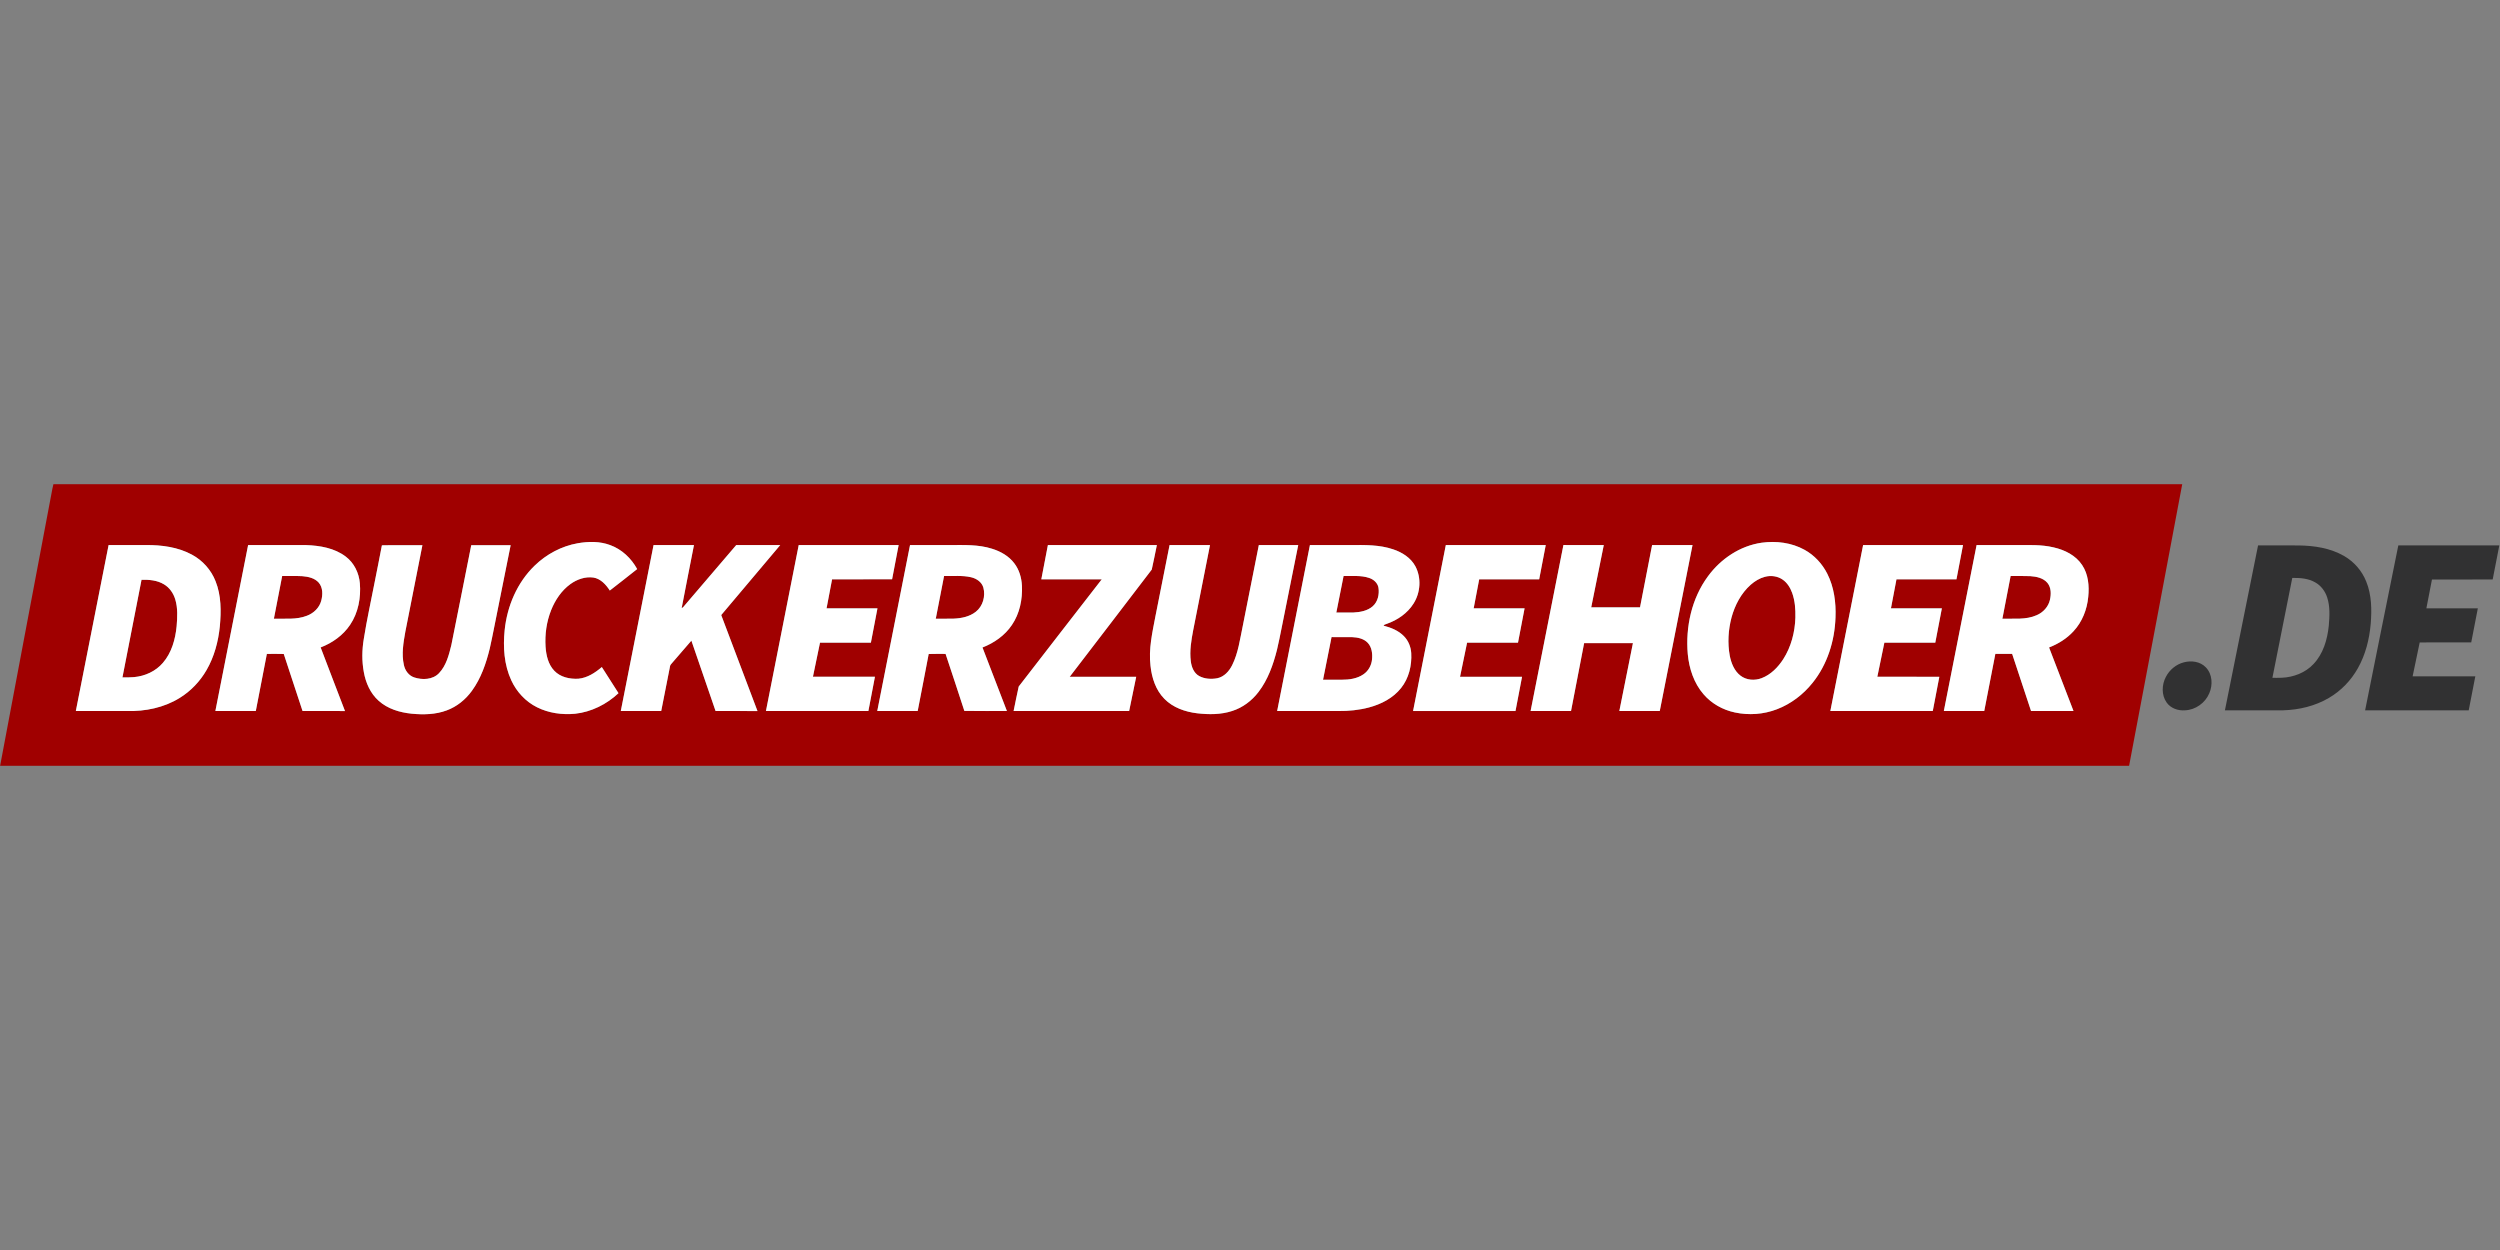 <?xml version="1.0"?>
<svg xmlns="http://www.w3.org/2000/svg" viewBox="0 -610.25 3151 1575.5"><rect x="0" y="-610.25" width="3151" height="1575.5" fill="#808080" stroke="none"/><g fill="#A00000"><path d="M67.33 0h2683.16c-22.11 118.37-44.65 236.67-66.98 355H.14C21.92 238.68 44.08 122.43 65.96 6.13c.37-2.06.82-4.11 1.37-6.13m660.81 74.47c-20.43 3.63-39.49 13.81-54.32 28.25-22.04 21.29-34.68 51.07-37.75 81.32-2.17 21.32-.74 43.69 8.43 63.35 6.66 14.41 18.05 26.69 32.32 33.78 14.74 7.4 31.71 9.74 48.03 8.18 20.47-2.22 39.78-11.91 54.72-25.93-7-10.98-14.02-21.96-21.03-32.93-8.39 7.21-18.28 13.67-29.55 14.74-10.79.58-22.62-1.89-30.31-10-7.74-8.03-10.29-19.51-11.06-30.29-.98-15.68 1.21-31.64 7.06-46.25 5.11-12.72 13.06-24.66 24.28-32.77 8.26-5.95 18.66-9.67 28.92-8.24 9.22 1.49 15.88 8.93 20.72 16.38 11.61-8.87 22.99-18.04 34.48-27.05-7.37-13.57-19.32-24.9-33.95-30.21-13.05-4.94-27.42-4.71-40.99-2.33m1492.38-.7c-27.22 3.86-51.67 20.26-67.75 42.25-20.64 27.91-28.46 63.88-25.51 98.12 1.72 18.25 7.72 36.64 19.89 50.65 10.08 11.8 24.29 19.7 39.4 22.92 17.6 3.82 36.31 2.47 53.13-4.03 17.6-6.7 33.05-18.53 44.81-33.19 18.71-23.19 28-53 28.97-82.57.73-18.76-1.77-38.1-10.33-55.01-6.35-12.61-16.36-23.43-28.78-30.24-16.26-8.98-35.59-11.4-53.83-8.9M95.58 285.92h64.45c23.02.59 46.64-4.21 66.37-16.45 14.04-8.6 25.71-20.88 33.91-35.12 9.75-16.82 14.84-36 16.78-55.24 1.75-18.98 1.83-38.82-5.39-56.78-5.55-14.22-16.29-26.24-29.73-33.46-17.64-9.6-38.14-12.27-57.96-12.13-15.71 0-31.42.01-47.13 0-13.78 69.72-27.53 139.45-41.3 209.18m175.87 0c16.98-.02 33.97.04 50.96-.03 4.6-23.98 9.3-47.95 13.93-71.93 7.11-.01 14.23-.17 21.33.08 7.75 24 15.86 47.87 23.66 71.85 17.83.09 35.67-.02 53.5.06-10.12-26.77-20.65-53.39-30.69-80.18 14.75-5.64 28.29-15.24 37.13-28.47 10.32-15.25 13.82-34.32 12.29-52.46-1.11-12.97-7.27-25.69-17.8-33.58-14.14-10.77-32.45-13.85-49.8-14.47-24.41-.09-48.82-.04-73.23-.03-13.74 69.72-27.55 139.44-41.28 209.16m209.9-208.85c-2.87 15.5-6.12 30.93-9.12 46.4-4.54 23.83-9.95 47.5-13.68 71.47-2.33 13.87-2.56 28.12.02 41.98 2.41 13.44 8.22 26.74 18.56 35.97 11.38 10.34 26.77 14.89 41.8 16.41 14.77 1.42 30.12 1.11 44.16-4.19 12.75-4.69 23.69-13.6 31.63-24.54 11.52-15.76 17.94-34.57 22.55-53.37 4-17.68 7.22-35.53 10.9-53.29 5.15-25.66 10.31-51.33 15.45-76.99-16.55-.01-33.11-.01-49.66 0-8.4 41.95-16.57 83.95-25.09 125.88-3.07 12.51-6.43 25.89-15.59 35.48-7.93 8.28-20.87 8.68-31.16 5.31-6.92-2.24-11.58-8.73-13.05-15.65-3.14-13.91-.63-28.24 1.82-42.04 7.18-36.33 14.37-72.65 21.51-108.98-17.01.09-34.04-.22-51.05.15m301.1 208.85c16.98 0 33.97.01 50.95-.01 3.53-17.95 7.1-35.9 10.62-53.86.42-1.78.38-3.84 1.81-5.19 8.54-9.87 17.08-19.74 25.6-29.64 10.18 29.56 20.32 59.13 30.48 88.7 17.61.02 35.21-.04 52.82.03-15.13-40.37-30.48-80.66-45.7-120.99 24.78-29.42 49.58-58.82 74.38-88.21-18.49 0-36.97-.01-55.45 0-21.55 25.19-43.1 50.39-64.64 75.6-1.29 1.38-2.28 3.23-4.16 3.86 5.01-26.52 10.4-52.97 15.52-79.46-16.98 0-33.95-.02-50.93.01-13.78 69.71-27.52 139.44-41.3 209.16m182.95-.01c43.03.02 86.07.01 129.11.01 2.75-14.39 5.52-28.78 8.26-43.18-26.05 0-52.1.01-78.15 0 2.98-14.33 5.87-28.68 8.91-43 21.38.03 42.76.01 64.14.01 2.76-14.42 5.53-28.83 8.28-43.25-21.39-.01-42.77 0-64.16-.01 2.31-12.19 4.64-24.38 6.96-36.56 25.22-.05 50.43.05 75.65-.05 2.7-14.39 5.51-28.75 8.24-43.13-41.98 0-83.96-.02-125.94 0-13.77 69.72-27.52 139.45-41.3 209.16M1147 76.75c-13.78 69.72-27.54 139.45-41.31 209.17 16.98 0 33.97.01 50.95-.01 4.59-23.95 9.38-47.87 13.87-71.85 7.09-.32 14.2-.06 21.3-.13 7.86 23.96 15.97 47.84 23.66 71.85 17.87.32 35.76.05 53.64.14-10.23-26.7-20.55-53.38-30.78-80.08 14.69-5.72 28.25-15.19 37.1-28.4 9.81-14.38 13.43-32.24 12.63-49.45-.51-10.12-3.48-20.34-9.75-28.42-6.87-9.06-17.2-14.87-27.91-18.18-17.26-5.53-35.56-4.64-53.42-4.64-16.66 0-33.32-.02-49.98 0m165.47 43.17c25.39.01 50.79-.02 76.18.02-34.83 45.08-69.96 89.95-104.67 135.12-2.34 10.23-4.28 20.58-6.44 30.86 48.54 0 97.08.01 145.63 0 2.97-14.39 5.94-28.78 8.9-43.17-27.93-.01-55.87-.02-83.8.01 34.4-45.09 69.1-89.95 103.39-135.1 2.34-10.26 4.28-20.61 6.44-30.91-45.78-.01-91.56-.01-137.34 0-2.79 14.39-5.52 28.79-8.29 43.17m161.67-43.17c-5.96 29.92-11.88 59.85-17.84 89.77-3.91 20.55-8.76 41.46-6.19 62.49 1.58 15.08 6.56 30.49 17.42 41.49 10.82 11.15 26.23 16.44 41.35 18.28 14.71 1.71 29.98 1.75 44.18-2.92 13.2-4.21 24.73-12.88 33.1-23.85 11.92-15.53 18.57-34.35 23.32-53.14 4.23-18.02 7.43-36.27 11.22-54.39 5.19-25.91 10.4-51.82 15.59-77.73-16.56-.02-33.11 0-49.67 0-6.75 34.02-13.52 68.05-20.26 102.08-3.52 16.61-5.66 33.86-13.32 49.23-3.8 7.69-10.23 14.84-18.97 16.58-7.58 1.37-15.91.88-22.76-2.88-6.65-3.74-9.57-11.46-10.43-18.66-1.69-13.07.61-26.2 3.01-39.02 7.06-35.78 14.14-71.55 21.19-107.33-16.98-.01-33.96 0-50.94 0m176.88 0c-13.78 69.72-27.54 139.44-41.3 209.17 25.75.01 51.51-.01 77.26 0 12.98.13 26.03-1.18 38.59-4.53 15.35-4.1 30.34-11.79 40.34-24.45 9.84-12.28 13.69-28.51 12.81-44.02-.5-7.91-3.64-15.72-9.26-21.38-6.86-7.06-16.3-10.78-25.65-13.22.81-1.47 2.62-1.68 4.06-2.27 13.47-4.74 26.04-13.25 33.72-25.49 8.9-13.91 10.1-32.73 2.2-47.34-5.78-10.55-16.55-17.33-27.71-21.05-17.37-5.97-35.97-5.55-54.08-5.42-17 0-33.99-.01-50.98 0m171.28.02c-13.74 69.72-27.54 139.43-41.27 209.16 43.03-.02 86.06 0 129.09-.01 2.75-14.39 5.53-28.77 8.26-43.17-26.05-.01-52.1-.01-78.15 0 2.94-14.33 5.91-28.66 8.87-42.99 21.39-.02 42.79.01 64.18-.01 2.77-14.41 5.53-28.83 8.29-43.25-21.39-.01-42.78-.01-64.17 0 2.3-12.2 4.64-24.39 6.97-36.59 25.2.02 50.4.01 75.6.01 2.77-14.39 5.53-28.78 8.27-43.17-41.98 0-83.96-.03-125.94.02m106.87 209.14c16.98.02 33.96.01 50.94.01 5.52-28.53 11.01-57.06 16.52-85.59 20.51.01 41.01-.01 61.51.01-5.68 28.53-11.42 57.05-17.13 85.58h50.95c13.76-69.72 27.55-139.44 41.29-209.17-16.98-.01-33.96-.01-50.93 0l-15.24 78.49c-20.51.01-41.02 0-61.52 0 5.24-26.17 10.6-52.32 15.84-78.49-16.96-.03-33.91.04-50.87-.04-13.9 69.71-27.54 139.48-41.36 209.2m419.1-209.16c-13.78 69.73-27.55 139.45-41.3 209.17 43.03 0 86.06.01 129.09 0 2.76-14.39 5.53-28.78 8.27-43.17-26.05-.01-52.1.01-78.15-.01 2.95-14.33 5.89-28.66 8.87-42.99 21.4 0 42.79.01 64.18 0 2.76-14.42 5.52-28.83 8.29-43.25-21.39-.02-42.78 0-64.17 0 2.29-12.19 4.63-24.38 6.95-36.56 25.2-.04 50.41-.01 75.62-.02 2.76-14.39 5.53-28.77 8.26-43.17-41.97-.01-83.94-.01-125.91 0m143.03.01c-13.75 69.72-27.54 139.44-41.29 209.16h50.93c4.69-23.99 9.3-48 13.99-71.99 7.05-.02 14.11 0 21.18-.01 7.97 23.99 15.88 48 23.82 72 17.84.01 35.67 0 53.51 0-10.27-26.71-20.55-53.4-30.8-80.11 11.55-4.47 22.36-11.21 30.77-20.38 10.99-11.77 17.15-27.49 18.61-43.42 1.4-13.66.15-28.39-7.69-40.07-8.03-12.2-21.91-19.07-35.79-22.22-15.91-3.87-32.36-2.85-48.57-2.97-16.23 0-32.45-.02-48.67.01Z"/><path d="M345.2 169.58c3.47-17.95 6.94-35.89 10.44-53.83 8.43.11 16.88-.22 25.31.21 7.49.59 15.73 2.33 20.88 8.28 5.28 6.25 5.04 15.29 3.02 22.78-2.36 8.8-9.55 15.64-17.94 18.79-13.27 5.27-27.79 3.41-41.71 3.77Zm834.24-.01c3.49-17.94 6.94-35.88 10.46-53.82 11.33.39 22.88-1.06 34.03 1.57 6.81 1.55 13.51 6.01 15.49 13.03 2.88 10.8-.55 23.5-9.53 30.48-7.86 6.21-18.13 8.25-27.91 8.65-7.52.21-15.03.05-22.54.09Zm514.01-53.83c10.74.35 21.88-1.12 32.26 2.46 5.58 1.82 10.63 6.25 11.69 12.24 1.3 8.34-.75 17.84-7.34 23.56-6.61 5.71-15.65 7.34-24.11 7.77-7.22.13-14.44.05-21.66.03 3.1-15.35 6.02-30.73 9.16-46.06Zm531.05 1c7.47-2 15.87-.95 22.3 3.49 5.84 4 9.68 10.31 12.06 16.87 3.52 9.89 4.3 20.52 4.04 30.95-.54 18.4-5.32 36.93-15.3 52.52-6.62 10.21-15.64 19.48-27.19 23.9-8.67 3.39-19.2 2.67-26.69-3.12-7.87-6.04-11.72-15.8-13.56-25.27-2.89-15.89-1.87-32.43 2.23-48.03 4.25-15.56 12.07-30.55 24.27-41.35 5.16-4.5 11.17-8.21 17.84-9.96Zm309.69-.97c8.25.06 16.51-.2 24.77.16 7.75.53 16.35 2.27 21.61 8.52 4.86 5.89 4.8 14.23 3.18 21.31-1.94 8.74-8.55 15.93-16.69 19.38-13.6 6.09-28.82 4.05-43.26 4.46 3.36-17.96 6.95-35.88 10.39-53.83ZM154.31 243.58c8.02-41.03 16.03-82.06 24.07-123.08 9.67-.26 19.88.61 28.33 5.77 7.01 4.14 11.87 11.27 14.18 18.98 3.32 10.95 2.64 22.58 1.73 33.83-1.63 16.46-6.26 33.41-17.32 46.13-9.05 10.6-22.57 16.75-36.33 17.97-4.87.49-9.77.39-14.66.4Zm1523.97-50.83c8.57.03 17.13-.04 25.71.04 7.11.24 14.87 1.82 19.95 7.21 5.17 5.55 6.07 13.68 5.35 20.93-.69 7.38-4.56 14.46-10.72 18.67-8 5.55-18.07 6.95-27.59 6.9-7.82-.02-15.62 0-23.43-.01 3.59-17.91 7.15-35.83 10.73-53.74Z"/></g><path fill="#fff" d="M728.14 74.47c13.57-2.38 27.94-2.61 40.99 2.33 14.63 5.31 26.58 16.64 33.95 30.21-11.49 9.01-22.87 18.18-34.48 27.05-4.84-7.45-11.5-14.89-20.72-16.38-10.26-1.43-20.66 2.29-28.92 8.24-11.22 8.11-19.17 20.05-24.28 32.77-5.85 14.61-8.04 30.57-7.06 46.25.77 10.78 3.32 22.26 11.06 30.29 7.69 8.11 19.52 10.58 30.31 10 11.27-1.07 21.16-7.53 29.55-14.74 7.01 10.97 14.03 21.95 21.03 32.93-14.94 14.02-34.25 23.71-54.72 25.93-16.32 1.56-33.29-.78-48.03-8.18-14.27-7.09-25.66-19.37-32.32-33.78-9.17-19.66-10.6-42.03-8.43-63.35 3.07-30.25 15.71-60.03 37.75-81.32 14.83-14.44 33.89-24.62 54.32-28.25Zm1492.38-.7c18.24-2.5 37.57-.08 53.83 8.9 12.42 6.81 22.43 17.63 28.78 30.24 8.56 16.91 11.06 36.25 10.33 55.01-.97 29.57-10.26 59.38-28.97 82.57-11.76 14.66-27.21 26.49-44.81 33.19-16.82 6.5-35.53 7.85-53.13 4.03-15.11-3.22-29.32-11.12-39.4-22.92-12.17-14.01-18.17-32.4-19.89-50.65-2.95-34.24 4.87-70.21 25.51-98.12 16.08-21.99 40.53-38.39 67.75-42.25m3.98 42.97c-6.67 1.75-12.68 5.46-17.84 9.96-12.2 10.8-20.02 25.79-24.27 41.35-4.1 15.6-5.12 32.14-2.23 48.03 1.84 9.47 5.69 19.23 13.56 25.27 7.49 5.79 18.02 6.51 26.69 3.12 11.55-4.42 20.57-13.69 27.19-23.9 9.98-15.59 14.76-34.12 15.3-52.52.26-10.43-.52-21.06-4.04-30.95-2.38-6.56-6.22-12.87-12.06-16.87-6.43-4.44-14.83-5.49-22.3-3.49ZM95.58 285.92c13.77-69.73 27.52-139.46 41.3-209.18 15.71.01 31.42 0 47.13 0 19.82-.14 40.32 2.53 57.96 12.13 13.44 7.22 24.18 19.24 29.73 33.46 7.22 17.96 7.14 37.8 5.39 56.78-1.94 19.24-7.03 38.42-16.78 55.24-8.2 14.24-19.87 26.52-33.91 35.12-19.73 12.24-43.35 17.04-66.37 16.45H95.58m58.73-42.34c4.89-.01 9.79.09 14.66-.4 13.76-1.22 27.28-7.37 36.33-17.97 11.06-12.72 15.69-29.67 17.32-46.13.91-11.25 1.59-22.88-1.73-33.83-2.31-7.71-7.17-14.84-14.18-18.98-8.45-5.16-18.66-6.03-28.33-5.77-8.04 41.02-16.05 82.05-24.07 123.08Zm117.14 42.34c13.73-69.72 27.54-139.44 41.28-209.16 24.41-.01 48.82-.06 73.23.03 17.35.62 35.66 3.7 49.8 14.47 10.53 7.89 16.69 20.61 17.8 33.58 1.53 18.14-1.97 37.21-12.29 52.46-8.84 13.23-22.38 22.83-37.13 28.47 10.04 26.79 20.57 53.41 30.69 80.18-17.83-.08-35.67.03-53.5-.06-7.8-23.98-15.91-47.85-23.66-71.85-7.1-.25-14.22-.09-21.33-.08-4.63 23.98-9.33 47.95-13.93 71.93-16.99.07-33.98.01-50.96.03m73.75-116.34c13.92-.36 28.44 1.5 41.71-3.77 8.39-3.15 15.58-9.99 17.94-18.79 2.02-7.49 2.26-16.53-3.02-22.78-5.15-5.95-13.39-7.69-20.88-8.28-8.43-.43-16.88-.1-25.31-.21-3.5 17.94-6.97 35.88-10.44 53.83Zm136.15-92.51c17.01-.37 34.04-.06 51.05-.15-7.14 36.33-14.33 72.65-21.51 108.98-2.45 13.8-4.96 28.13-1.82 42.04 1.47 6.92 6.13 13.41 13.05 15.65 10.29 3.37 23.23 2.97 31.16-5.31 9.16-9.59 12.52-22.97 15.59-35.48 8.52-41.93 16.69-83.93 25.09-125.88 16.55-.01 33.11-.01 49.66 0-5.14 25.66-10.3 51.33-15.45 76.99-3.68 17.76-6.9 35.61-10.9 53.29-4.61 18.8-11.03 37.61-22.55 53.37-7.94 10.94-18.88 19.85-31.63 24.54-14.04 5.3-29.39 5.61-44.16 4.19-15.03-1.52-30.42-6.07-41.8-16.41-10.34-9.23-16.15-22.53-18.56-35.97-2.58-13.86-2.35-28.11-.02-41.98 3.73-23.97 9.14-47.64 13.68-71.47 3-15.47 6.25-30.9 9.12-46.4Zm301.1 208.85c13.78-69.72 27.52-139.45 41.3-209.16 16.98-.03 33.95-.01 50.93-.01-5.12 26.49-10.51 52.94-15.52 79.46 1.88-.63 2.87-2.48 4.16-3.86 21.54-25.21 43.09-50.41 64.64-75.6 18.48-.01 36.96 0 55.45 0-24.8 29.39-49.6 58.79-74.38 88.21 15.22 40.33 30.57 80.62 45.7 120.99-17.61-.07-35.21-.01-52.82-.03-10.16-29.57-20.3-59.14-30.48-88.7-8.52 9.9-17.06 19.77-25.6 29.64-1.43 1.35-1.39 3.41-1.81 5.19-3.52 17.96-7.09 35.91-10.62 53.86-16.98.02-33.97.01-50.95.01Zm182.95-.01c13.78-69.71 27.53-139.44 41.3-209.16 41.98-.02 83.96 0 125.94 0-2.73 14.38-5.54 28.74-8.24 43.13-25.22.1-50.43 0-75.65.05-2.32 12.18-4.65 24.37-6.96 36.56 21.39.01 42.77 0 64.16.01-2.75 14.42-5.52 28.83-8.28 43.25-21.38 0-42.76.02-64.14-.01-3.04 14.32-5.93 28.67-8.91 43 26.05.01 52.1 0 78.15 0-2.74 14.4-5.51 28.79-8.26 43.18-43.04 0-86.08.01-129.11-.01ZM1147 76.75c16.66-.02 33.32 0 49.98 0 17.86 0 36.16-.89 53.42 4.64 10.71 3.31 21.04 9.12 27.91 18.18 6.27 8.08 9.24 18.3 9.75 28.42.8 17.21-2.82 35.07-12.63 49.45-8.85 13.21-22.41 22.68-37.1 28.4 10.23 26.7 20.55 53.38 30.78 80.08-17.88-.09-35.77.18-53.64-.14-7.69-24.01-15.8-47.89-23.66-71.85-7.1.07-14.21-.19-21.3.13-4.49 23.98-9.28 47.9-13.87 71.85-16.98.02-33.97.01-50.95.01 13.77-69.72 27.53-139.45 41.31-209.17m32.44 92.82c7.51-.04 15.02.12 22.54-.09 9.78-.4 20.05-2.44 27.91-8.65 8.98-6.98 12.41-19.68 9.53-30.48-1.98-7.02-8.68-11.48-15.49-13.03-11.15-2.63-22.7-1.18-34.03-1.57-3.52 17.94-6.97 35.88-10.46 53.82Zm133.03-49.65c2.77-14.38 5.5-28.78 8.29-43.17 45.78-.01 91.56-.01 137.34 0-2.16 10.3-4.1 20.65-6.44 30.91-34.29 45.15-68.99 90.01-103.39 135.1 27.93-.03 55.87-.02 83.8-.01-2.96 14.39-5.93 28.78-8.9 43.17-48.55.01-97.09 0-145.63 0 2.16-10.28 4.1-20.63 6.44-30.86 34.71-45.17 69.84-90.04 104.67-135.12-25.39-.04-50.79-.01-76.18-.02Zm161.67-43.17c16.98 0 33.96-.01 50.94 0-7.05 35.78-14.13 71.55-21.19 107.33-2.4 12.82-4.7 25.95-3.01 39.02.86 7.2 3.78 14.92 10.43 18.66 6.85 3.76 15.18 4.25 22.76 2.88 8.74-1.74 15.17-8.89 18.97-16.58 7.66-15.37 9.8-32.62 13.32-49.23 6.74-34.03 13.51-68.06 20.26-102.08 16.56 0 33.11-.02 49.67 0-5.19 25.91-10.4 51.82-15.59 77.73-3.79 18.12-6.99 36.37-11.22 54.39-4.75 18.79-11.4 37.61-23.32 53.14-8.37 10.97-19.9 19.64-33.1 23.85-14.2 4.67-29.47 4.63-44.18 2.92-15.12-1.84-30.53-7.13-41.35-18.28-10.86-11-15.84-26.41-17.42-41.49-2.57-21.03 2.28-41.94 6.19-62.49 5.96-29.92 11.88-59.85 17.84-89.77Zm176.88 0c16.99-.01 33.98 0 50.98 0 18.11-.13 36.71-.55 54.08 5.42 11.16 3.72 21.93 10.5 27.71 21.05 7.9 14.61 6.7 33.43-2.2 47.34-7.68 12.24-20.25 20.75-33.72 25.49-1.44.59-3.25.8-4.06 2.27 9.35 2.44 18.79 6.16 25.65 13.22 5.62 5.66 8.76 13.47 9.26 21.38.88 15.51-2.97 31.74-12.81 44.02-10 12.66-24.99 20.35-40.34 24.45-12.56 3.35-25.61 4.66-38.59 4.53-25.75-.01-51.51.01-77.26 0 13.76-69.73 27.52-139.45 41.3-209.17m42.43 38.99c-3.14 15.33-6.06 30.71-9.16 46.06 7.22.02 14.44.1 21.66-.03 8.46-.43 17.5-2.06 24.11-7.77 6.59-5.72 8.64-15.22 7.34-23.56-1.06-5.99-6.11-10.42-11.69-12.24-10.38-3.58-21.52-2.11-32.26-2.46m-15.17 77.01c-3.58 17.91-7.14 35.83-10.73 53.74 7.81.01 15.61-.01 23.43.01 9.52.05 19.59-1.35 27.59-6.9 6.16-4.21 10.03-11.29 10.72-18.67.72-7.25-.18-15.38-5.35-20.93-5.08-5.39-12.84-6.97-19.95-7.21-8.58-.08-17.14-.01-25.71-.04ZM1822.3 76.77c41.98-.05 83.96-.02 125.94-.02-2.74 14.39-5.5 28.78-8.27 43.17-25.2 0-50.4.01-75.6-.01-2.33 12.2-4.67 24.39-6.97 36.59 21.39-.01 42.78-.01 64.17 0-2.76 14.42-5.52 28.84-8.29 43.25-21.39.02-42.79-.01-64.18.01-2.96 14.33-5.93 28.66-8.87 42.99 26.05-.01 52.1-.01 78.15 0-2.73 14.4-5.51 28.78-8.26 43.17-43.03.01-86.06-.01-129.09.01 13.73-69.73 27.53-139.44 41.27-209.16Zm106.87 209.14c13.82-69.72 27.46-139.49 41.36-209.2 16.96.08 33.91.01 50.87.04-5.24 26.17-10.6 52.32-15.84 78.49 20.5 0 41.01.01 61.52 0l15.24-78.49c16.97-.01 33.95-.01 50.93 0-13.74 69.73-27.53 139.45-41.29 209.17h-50.95c5.71-28.53 11.45-57.05 17.13-85.58-20.5-.02-41 0-61.51-.01-5.51 28.53-11 57.06-16.52 85.59-16.98 0-33.96.01-50.94-.01Zm419.1-209.16c41.97-.01 83.94-.01 125.91 0-2.73 14.4-5.5 28.78-8.26 43.17-25.21.01-50.42-.02-75.62.02-2.32 12.18-4.66 24.37-6.95 36.56 21.39 0 42.78-.02 64.17 0-2.77 14.42-5.53 28.83-8.29 43.25-21.39.01-42.78 0-64.18 0-2.98 14.33-5.92 28.66-8.87 42.99 26.05.02 52.1 0 78.15.01-2.74 14.39-5.51 28.78-8.27 43.17-43.03.01-86.06 0-129.09 0 13.75-69.72 27.52-139.44 41.3-209.17Zm143.03.01c16.22-.03 32.44-.01 48.67-.01 16.21.12 32.66-.9 48.57 2.97 13.88 3.15 27.76 10.02 35.79 22.22 7.84 11.68 9.09 26.41 7.69 40.07-1.46 15.93-7.62 31.65-18.61 43.42-8.41 9.17-19.22 15.91-30.77 20.38 10.25 26.71 20.53 53.4 30.8 80.11-17.84 0-35.67.01-53.51 0-7.94-24-15.85-48.01-23.82-72-7.07.01-14.13-.01-21.18.01-4.69 23.99-9.3 48-13.99 71.99h-50.93c13.75-69.72 27.54-139.44 41.29-209.16m42.89 39.01c-3.44 17.95-7.03 35.87-10.39 53.83 14.44-.41 29.66 1.63 43.26-4.46 8.14-3.45 14.75-10.64 16.69-19.38 1.62-7.08 1.68-15.42-3.18-21.31-5.26-6.25-13.86-7.99-21.61-8.52-8.26-.36-16.52-.1-24.77-.16Z"/><path fill="#313132" d="M2846.06 77.16c16.99.05 33.98-.07 50.98.06 19.74.24 40.14 3.28 57.45 13.32 12.55 7.2 22.55 18.69 27.88 32.15 6.87 16.83 7.12 35.43 5.67 53.29-1.67 19.43-6.52 38.85-16.15 55.92-8.6 15.43-21.28 28.6-36.55 37.51-17.31 10.21-37.42 14.99-57.39 15.6-24.56.17-49.13.02-73.69.07 13.94-69.3 27.83-138.62 41.8-207.92m43.12 41c-8.36 41.97-16.72 83.94-25.05 125.92 3.94-.02 7.9.09 11.86-.11 14.73-.64 29.59-6.25 39.8-17.14 12.37-12.91 17.6-30.92 19.39-48.32 1-11.89 1.77-24.25-2.02-35.76-2.53-7.83-7.77-14.88-14.99-18.93-8.74-5.06-19.12-5.83-28.99-5.66Zm133.65-41.03c42.43.08 84.87 0 127.3.04-2.86 14.3-5.62 28.61-8.37 42.93-25.51.17-51.02.01-76.53.08-2.35 12.1-4.7 24.21-7.04 36.31 21.62.01 43.24.01 64.86 0-2.66 14.33-5.58 28.61-8.32 42.92-21.66.07-43.32-.12-64.96.09-2.9 14.24-5.99 28.43-8.9 42.66 26.33.02 52.67-.01 79.01.01-2.75 14.29-5.6 28.56-8.32 42.85-43.53.14-87.06.03-130.59.05 13.96-69.31 27.78-138.65 41.86-207.94Zm-270.44 147.45c9.48-2.57 20.77-1.11 27.8 6.27 8.34 8.53 9.01 22.22 4.35 32.76-5.1 12.14-17.37 20.92-30.59 21.42-8.68.69-18.06-2.55-23.17-9.88-6.62-9.36-6.16-22.36-.93-32.25 4.56-8.86 12.84-15.82 22.54-18.32Z"/></svg>
